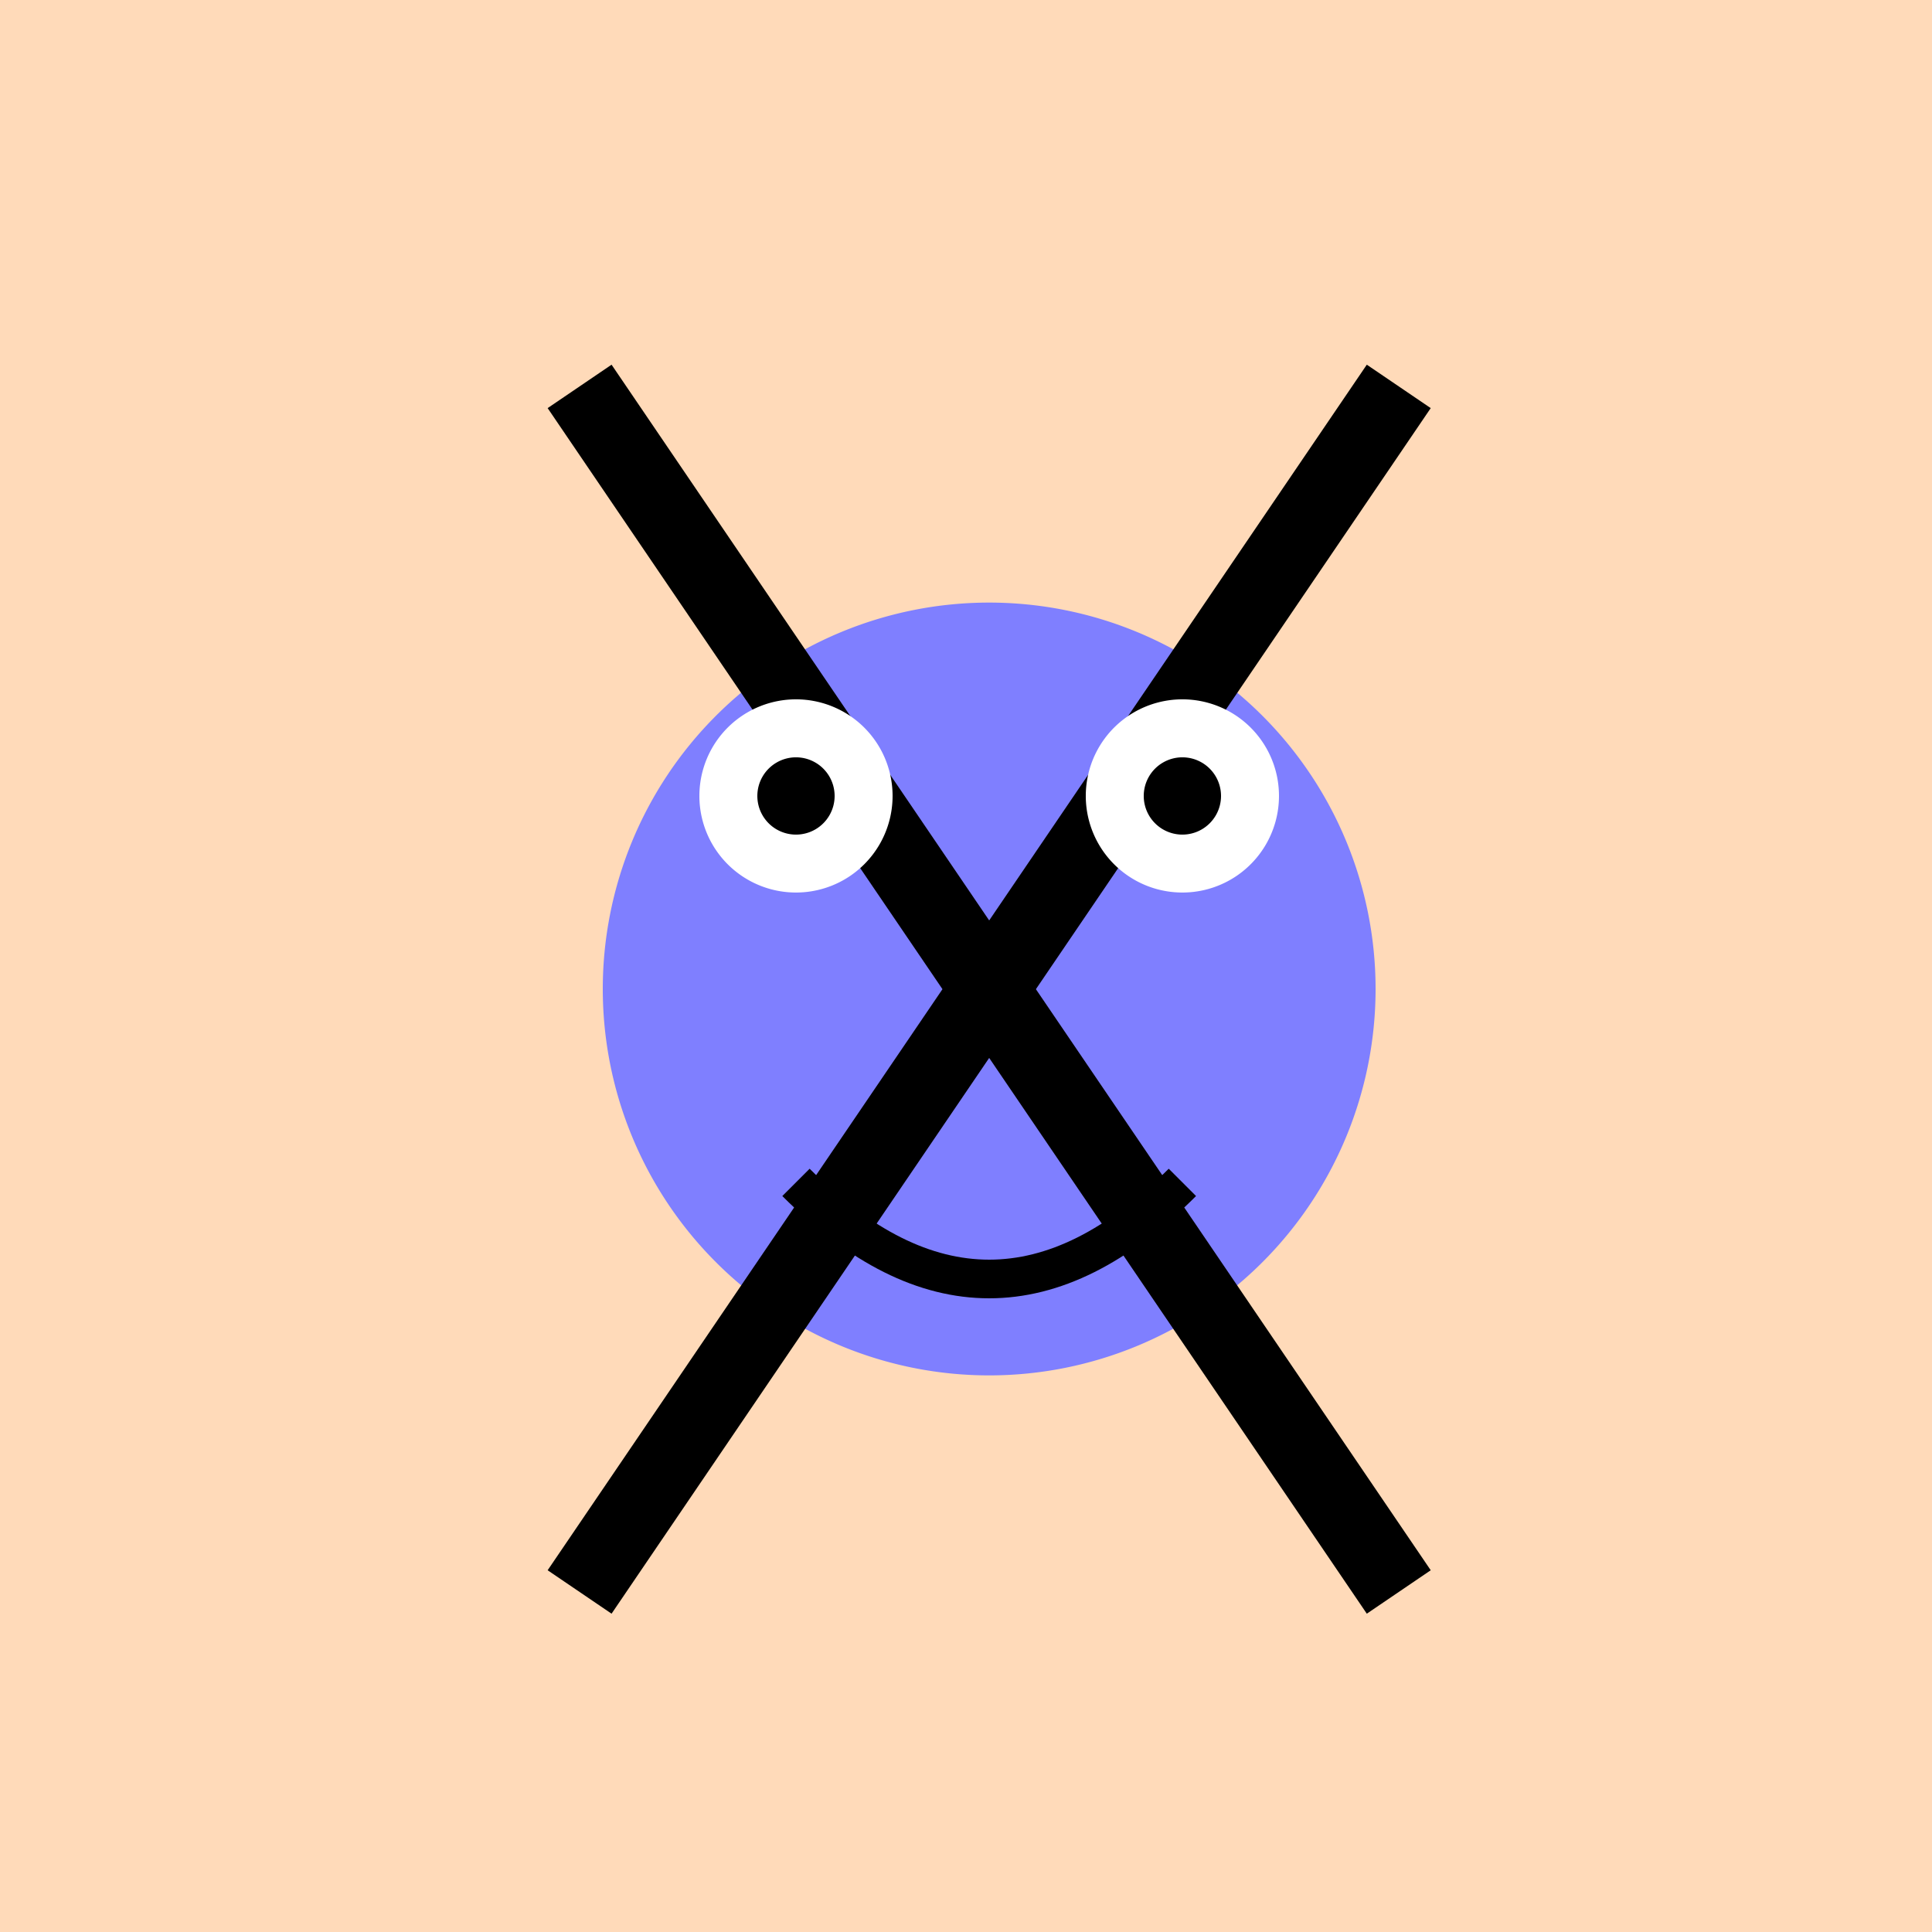 <!--

Generated by DrawGPT.
Free, open source, AI generated images in SVG, PNG, and HTML Canvas format.
https://drawgpt.ai

Created: 2023-09-26T06:23:01.128Z
Link: https://drawgpt.ai/prompt/30717/

-->
<svg xmlns="http://www.w3.org/2000/svg" xmlns:xlink="http://www.w3.org/1999/xlink" width="500" height="500"><defs/><g><rect fill="#ffdab9" stroke="none" x="0" y="0" width="512" height="512"/><path fill="#7f7fff" stroke="none" paint-order="stroke fill markers" d=" M 356 256 A 100 100 0 1 1 356 255.9"/><path fill="none" stroke="#000000" paint-order="fill stroke markers" d=" M 256 256 L 150 100" stroke-miterlimit="10" stroke-width="20" stroke-dasharray=""/><path fill="none" stroke="#000000" paint-order="fill stroke markers" d=" M 256 256 L 362 100" stroke-miterlimit="10" stroke-width="20" stroke-dasharray=""/><path fill="none" stroke="#000000" paint-order="fill stroke markers" d=" M 256 256 L 150 412" stroke-miterlimit="10" stroke-width="20" stroke-dasharray=""/><path fill="none" stroke="#000000" paint-order="fill stroke markers" d=" M 256 256 L 362 412" stroke-miterlimit="10" stroke-width="20" stroke-dasharray=""/><path fill="#ffffff" stroke="none" paint-order="stroke fill markers" d=" M 231 206 A 25 25 0 1 1 231 205.975"/><path fill="#ffffff" stroke="none" paint-order="stroke fill markers" d=" M 331 206 A 25 25 0 1 1 331 205.975"/><path fill="#000000" stroke="none" paint-order="stroke fill markers" d=" M 216 206 A 10 10 0 1 1 216 205.99"/><path fill="#000000" stroke="none" paint-order="stroke fill markers" d=" M 316 206 A 10 10 0 1 1 316 205.99"/><path fill="none" stroke="#000000" paint-order="fill stroke markers" d=" M 206 306 Q 256 356 306 306" stroke-miterlimit="10" stroke-width="10" stroke-dasharray=""/></g></svg>